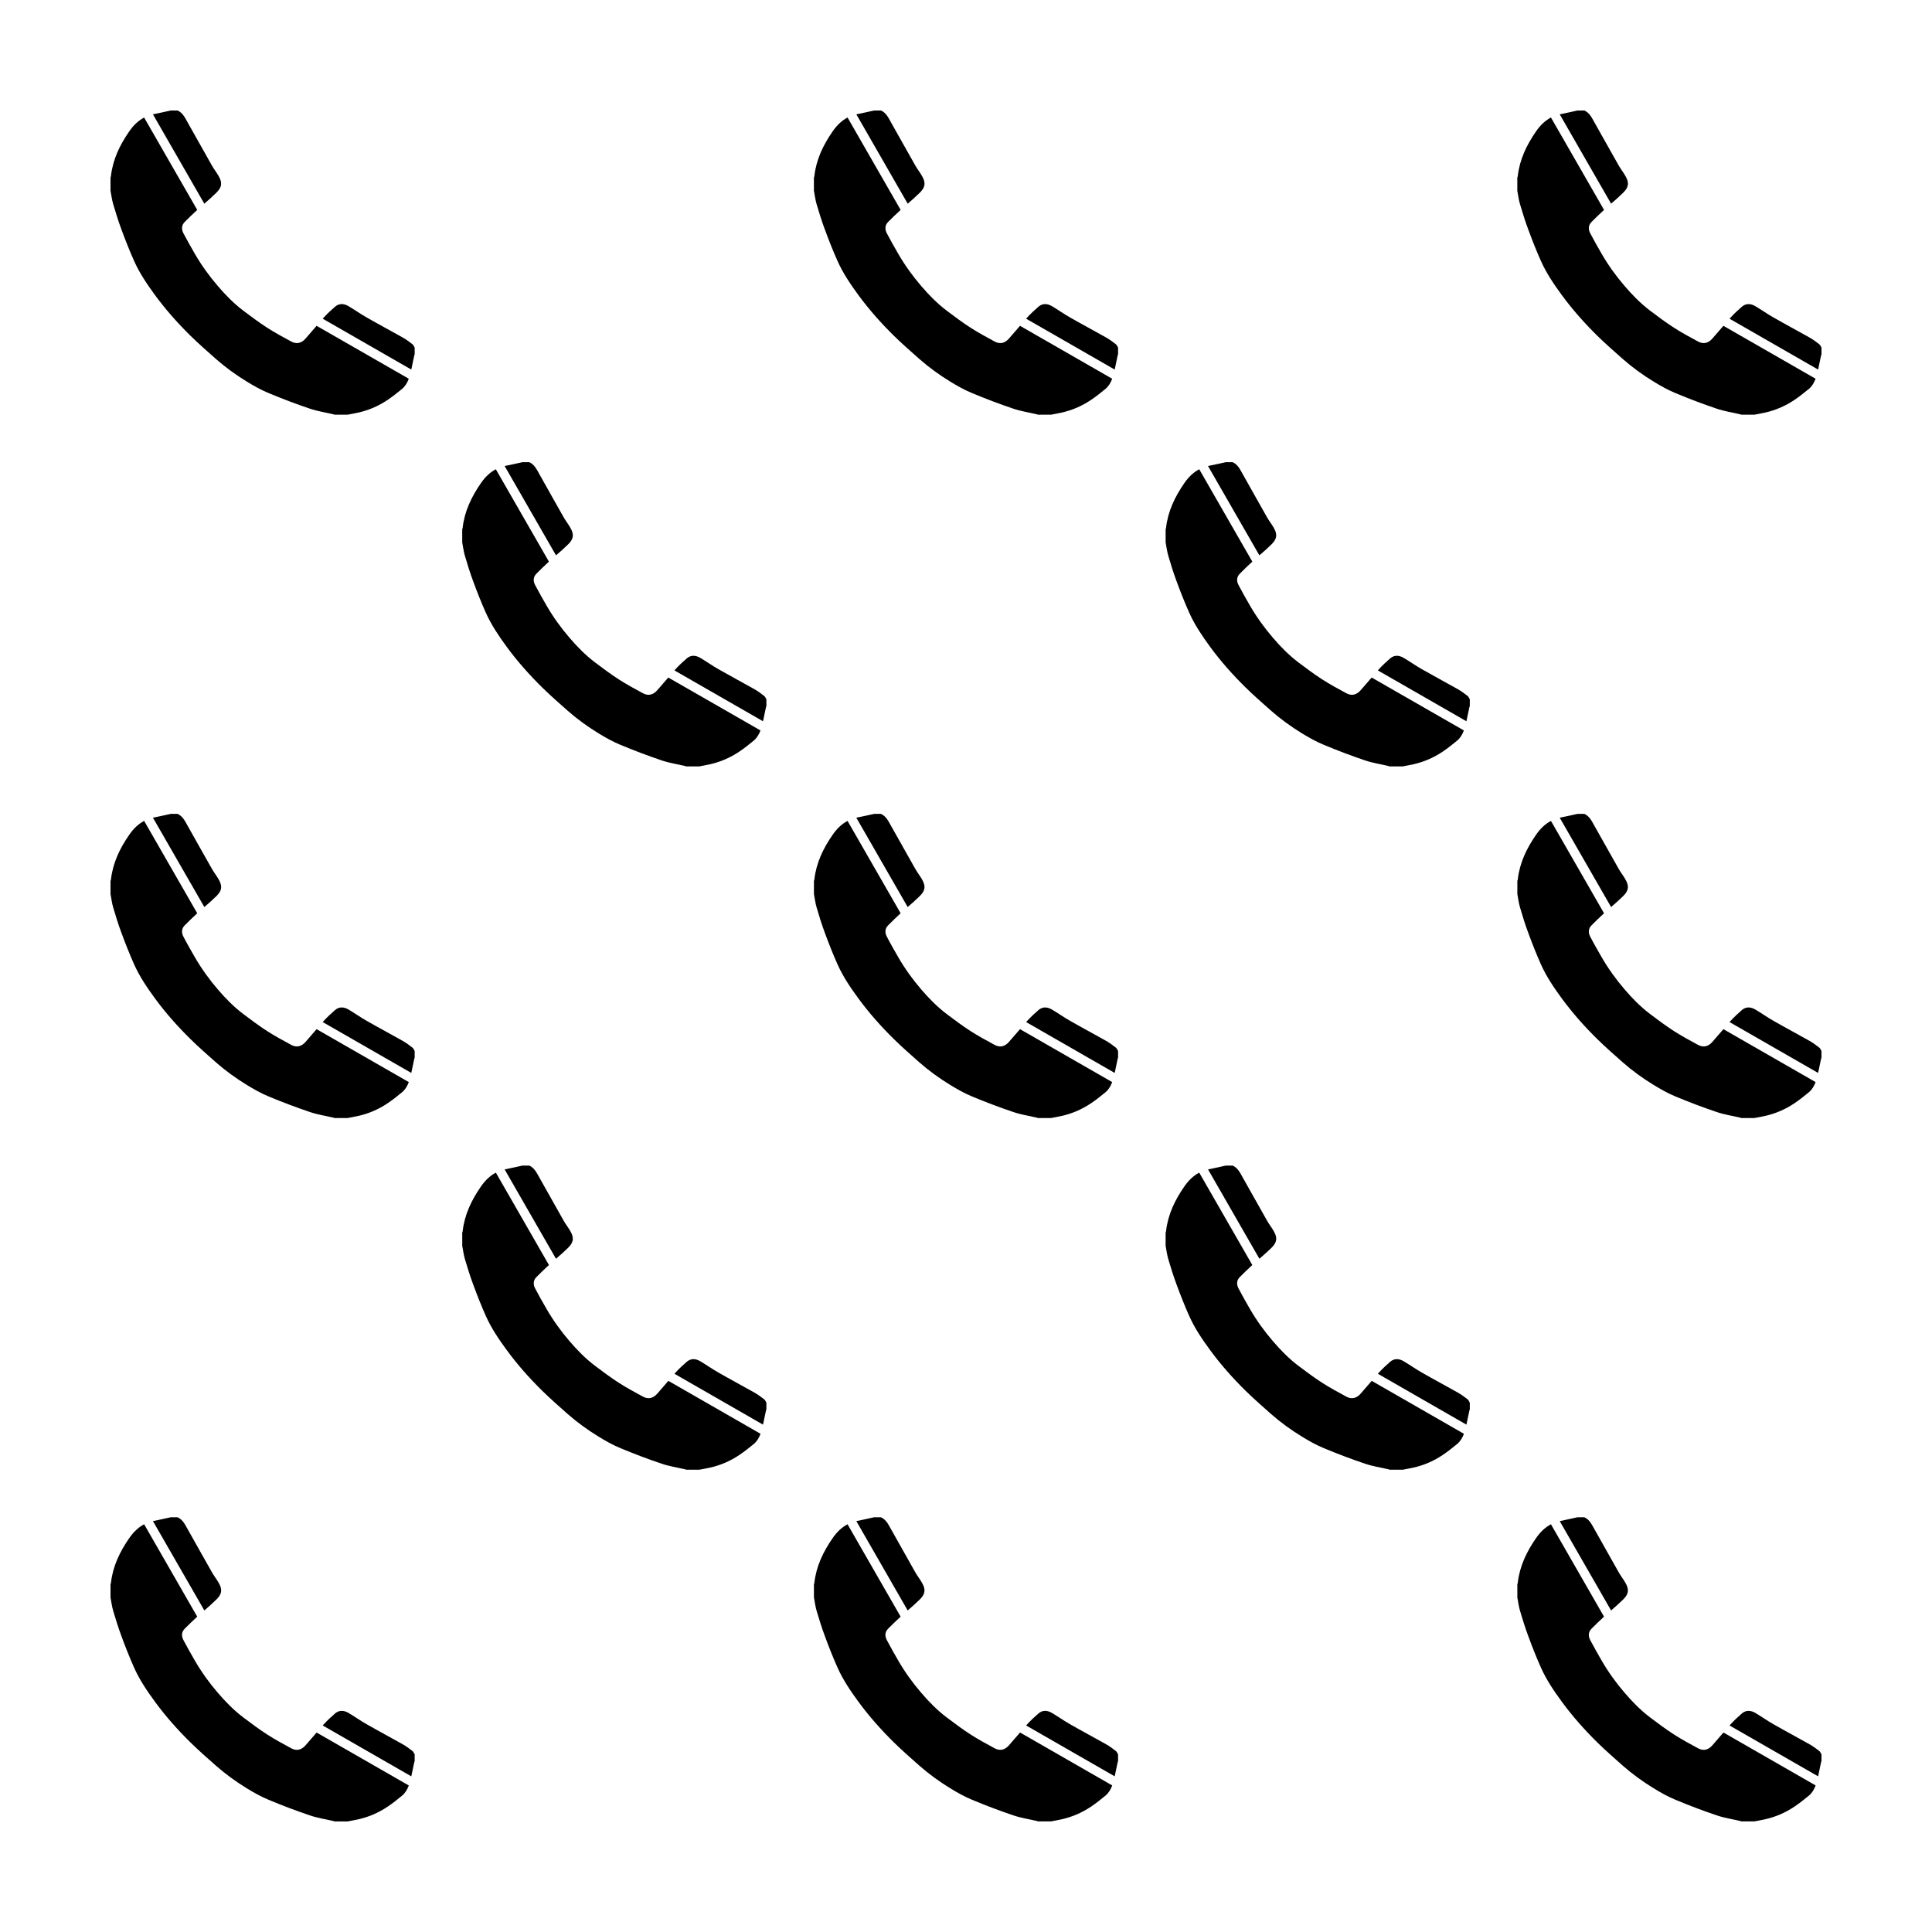 <?xml version="1.0" encoding="UTF-8"?>
<!-- Uploaded to: SVG Repo, www.svgrepo.com, Generator: SVG Repo Mixer Tools -->
<svg fill="#000000" width="800px" height="800px" version="1.1" viewBox="144 144 512 512" xmlns="http://www.w3.org/2000/svg">
 <g fill-rule="evenodd">
  <path d="m201.32 195.09c1.25-1.246 1.844-2.398 0.551-4.559-0.535-0.906-1.188-1.742-1.707-2.656-2.148-3.773-4.254-7.586-6.398-11.367-0.707-1.23-1.285-2.594-2.711-3.227h-1.805c-1.547 0.336-3.09 0.699-4.637 1.004-0.027 0.008-0.059 0.012-0.078 0.02l13.609 23.676c1.082-0.934 2.16-1.883 3.176-2.891z"/>
  <path d="m250.72 233.44c-3.16-1.785-6.379-3.492-9.547-5.309-1.633-0.922-3.168-2.023-4.793-2.984-1.195-0.711-2.473-0.836-3.598 0.141-1.027 0.891-2.039 1.828-2.957 2.836-0.102 0.117-0.191 0.238-0.297 0.336l23.469 13.477c0.277-1.254 0.527-2.523 0.797-3.785 0.016-0.082 0.059-0.156 0.098-0.227v-1.805c-0.191-0.309-0.316-0.695-0.594-0.902-0.82-0.629-1.66-1.262-2.578-1.777z"/>
  <path d="m176.19 204.83c1.031 2.805 2.137 5.613 3.352 8.332 1.445 3.238 3.43 6.16 5.527 9.027 2.84 3.879 6.031 7.461 9.457 10.832 2.152 2.106 4.43 4.102 6.691 6.102 2.551 2.242 5.289 4.223 8.176 5.992 1.859 1.145 3.777 2.223 5.785 3.047 3.594 1.508 7.246 2.887 10.934 4.133 2.016 0.691 4.156 1.004 6.242 1.496 0.098 0.02 0.191 0.07 0.289 0.105h3.477c0.961-0.188 1.934-0.352 2.891-0.57 2.777-0.637 5.336-1.75 7.68-3.324 1.344-0.906 2.625-1.914 3.871-2.949 0.863-0.734 1.391-1.668 1.77-2.684l-24.43-14.027c-0.977 1.145-1.953 2.281-2.949 3.402-1.043 1.184-2.332 1.543-3.758 0.77-2.168-1.168-4.336-2.344-6.402-3.672-2.188-1.414-4.293-2.984-6.367-4.551-2.5-1.906-4.695-4.144-6.731-6.531-2.273-2.641-4.316-5.488-6.062-8.504-1.031-1.809-2.074-3.606-3.031-5.445-0.523-1.012-0.535-2.098 0.344-2.984 1.082-1.098 2.195-2.168 3.324-3.199l-14.074-24.48c-1.586 0.84-2.867 2.106-3.949 3.676-2.504 3.602-4.356 7.461-4.852 11.879-0.004 0.121-0.074 0.238-0.109 0.355v3.481c0.227 1.184 0.371 2.414 0.715 3.566 0.664 2.262 1.363 4.516 2.191 6.727z"/>
  <path d="m574.14 195.09c1.25-1.246 1.844-2.398 0.551-4.559-0.535-0.906-1.188-1.742-1.707-2.656-2.152-3.769-4.258-7.586-6.402-11.367-0.703-1.23-1.285-2.594-2.711-3.227h-1.805c-1.547 0.336-3.09 0.699-4.637 1.004-0.031 0.012-0.059 0.016-0.082 0.02l13.609 23.676c1.086-0.934 2.164-1.883 3.184-2.891z"/>
  <path d="m626.12 235.23c-0.82-0.641-1.664-1.273-2.578-1.785-3.16-1.785-6.379-3.492-9.547-5.309-1.633-0.922-3.168-2.023-4.793-2.984-1.195-0.711-2.473-0.836-3.598 0.141-1.027 0.891-2.039 1.828-2.957 2.836-0.102 0.117-0.191 0.238-0.297 0.336l23.469 13.477c0.277-1.254 0.527-2.523 0.797-3.785 0.016-0.082 0.059-0.156 0.098-0.227v-1.805c-0.191-0.301-0.309-0.688-0.594-0.895z"/>
  <path d="m549.01 204.83c1.031 2.805 2.137 5.613 3.352 8.332 1.445 3.238 3.43 6.16 5.527 9.027 2.84 3.879 6.031 7.461 9.457 10.832 2.152 2.106 4.43 4.102 6.691 6.102 2.551 2.242 5.289 4.223 8.176 5.992 1.859 1.145 3.777 2.223 5.785 3.047 3.594 1.508 7.246 2.887 10.934 4.133 2.016 0.691 4.156 1.004 6.242 1.496 0.098 0.02 0.191 0.07 0.289 0.105h3.477c0.961-0.188 1.934-0.352 2.891-0.57 2.777-0.637 5.336-1.75 7.68-3.324 1.344-0.906 2.625-1.914 3.871-2.949 0.863-0.734 1.391-1.668 1.77-2.684l-24.43-14.027c-0.977 1.145-1.953 2.281-2.949 3.402-1.043 1.184-2.332 1.543-3.758 0.77-2.168-1.168-4.336-2.344-6.402-3.672-2.188-1.414-4.293-2.984-6.367-4.551-2.5-1.906-4.695-4.144-6.731-6.531-2.273-2.641-4.316-5.488-6.062-8.504-1.031-1.809-2.074-3.606-3.031-5.445-0.523-1.012-0.535-2.098 0.344-2.984 1.082-1.098 2.195-2.168 3.324-3.199l-14.07-24.488c-1.582 0.84-2.863 2.106-3.945 3.672-2.504 3.606-4.359 7.461-4.852 11.879-0.012 0.133-0.086 0.25-0.121 0.367v3.481c0.227 1.184 0.371 2.414 0.715 3.566 0.668 2.262 1.367 4.516 2.195 6.727z"/>
  <path d="m387.73 195.09c1.25-1.246 1.844-2.398 0.551-4.559-0.535-0.906-1.188-1.742-1.707-2.656-2.152-3.769-4.258-7.586-6.402-11.367-0.703-1.23-1.281-2.594-2.707-3.227h-1.805c-1.547 0.336-3.09 0.699-4.637 1.004-0.031 0.012-0.059 0.016-0.082 0.02l13.609 23.676c1.086-0.934 2.164-1.883 3.18-2.891z"/>
  <path d="m437.13 233.44c-3.16-1.785-6.379-3.492-9.547-5.309-1.633-0.922-3.168-2.023-4.793-2.984-1.195-0.711-2.473-0.836-3.598 0.141-1.027 0.891-2.039 1.828-2.957 2.836-0.102 0.117-0.191 0.238-0.297 0.336l23.469 13.477c0.277-1.254 0.527-2.523 0.797-3.785 0.016-0.082 0.059-0.156 0.098-0.227v-1.805c-0.191-0.309-0.316-0.695-0.594-0.902-0.82-0.629-1.66-1.262-2.578-1.777z"/>
  <path d="m362.6 204.83c1.031 2.805 2.137 5.613 3.352 8.332 1.445 3.238 3.43 6.16 5.527 9.027 2.84 3.879 6.031 7.461 9.457 10.832 2.152 2.106 4.43 4.102 6.691 6.102 2.551 2.242 5.289 4.223 8.176 5.992 1.859 1.145 3.777 2.223 5.785 3.047 3.594 1.508 7.246 2.887 10.934 4.133 2.016 0.691 4.156 1.004 6.242 1.496 0.098 0.02 0.191 0.07 0.289 0.105h3.477c0.961-0.188 1.934-0.352 2.891-0.57 2.777-0.637 5.336-1.75 7.68-3.324 1.344-0.906 2.625-1.914 3.871-2.949 0.863-0.734 1.391-1.668 1.77-2.684l-24.43-14.027c-0.977 1.145-1.953 2.281-2.949 3.402-1.043 1.184-2.332 1.543-3.758 0.77-2.168-1.168-4.336-2.344-6.402-3.672-2.188-1.414-4.293-2.984-6.367-4.551-2.5-1.906-4.695-4.144-6.731-6.531-2.273-2.641-4.316-5.488-6.062-8.504-1.031-1.809-2.074-3.606-3.031-5.445-0.523-1.012-0.535-2.098 0.344-2.984 1.082-1.098 2.195-2.168 3.324-3.199l-14.07-24.488c-1.582 0.84-2.863 2.106-3.945 3.672-2.504 3.606-4.359 7.461-4.852 11.879-0.012 0.133-0.082 0.25-0.117 0.367v3.481c0.227 1.184 0.371 2.414 0.715 3.566 0.664 2.262 1.363 4.516 2.191 6.727z"/>
  <path d="m193.77 549.32c-0.711-1.234-1.289-2.594-2.711-3.231h-1.805c-1.547 0.336-3.09 0.699-4.637 1.004-0.031 0.012-0.059 0.016-0.082 0.02l13.617 23.672c1.082-0.938 2.16-1.879 3.18-2.887 1.25-1.246 1.844-2.398 0.551-4.559-0.535-0.906-1.188-1.742-1.707-2.656-2.156-3.773-4.262-7.586-6.406-11.363z"/>
  <path d="m250.72 606.25c-3.16-1.785-6.379-3.492-9.547-5.309-1.633-0.922-3.168-2.023-4.793-2.984-1.195-0.711-2.473-0.836-3.598 0.141-1.027 0.891-2.039 1.828-2.957 2.836-0.102 0.117-0.191 0.238-0.297 0.336l23.469 13.477c0.277-1.254 0.527-2.523 0.797-3.785 0.016-0.082 0.059-0.156 0.098-0.227v-1.805c-0.191-0.309-0.316-0.695-0.594-0.902-0.82-0.629-1.66-1.266-2.578-1.777z"/>
  <path d="m224.95 606.55c-1.043 1.184-2.332 1.543-3.758 0.77-2.168-1.168-4.336-2.344-6.402-3.672-2.188-1.414-4.293-2.984-6.367-4.551-2.5-1.906-4.695-4.144-6.731-6.531-2.273-2.641-4.316-5.488-6.062-8.504-1.031-1.809-2.074-3.606-3.031-5.445-0.523-1.012-0.535-2.098 0.344-2.984 1.082-1.098 2.195-2.168 3.324-3.199l-14.07-24.488c-1.582 0.84-2.863 2.106-3.945 3.672-2.504 3.606-4.359 7.461-4.852 11.879-0.008 0.129-0.078 0.246-0.113 0.363v3.481c0.227 1.184 0.371 2.414 0.715 3.566 0.672 2.258 1.367 4.516 2.195 6.723 1.031 2.805 2.137 5.613 3.352 8.332 1.445 3.238 3.43 6.16 5.527 9.027 2.84 3.879 6.031 7.461 9.457 10.832 2.152 2.106 4.43 4.102 6.691 6.102 2.551 2.242 5.289 4.223 8.176 5.992 1.859 1.145 3.777 2.223 5.785 3.047 3.594 1.508 7.246 2.887 10.934 4.133 2.016 0.691 4.156 1.004 6.242 1.496 0.098 0.02 0.191 0.07 0.289 0.105h3.477c0.961-0.188 1.934-0.352 2.891-0.57 2.777-0.637 5.336-1.75 7.68-3.324 1.344-0.906 2.625-1.914 3.871-2.949 0.863-0.734 1.391-1.668 1.77-2.684l-24.43-14.027c-0.988 1.152-1.965 2.293-2.957 3.41z"/>
  <path d="m566.58 549.32c-0.711-1.234-1.289-2.594-2.711-3.231h-1.805c-1.547 0.336-3.09 0.699-4.637 1.004-0.031 0.012-0.059 0.016-0.082 0.02l13.609 23.676c1.082-0.938 2.16-1.879 3.18-2.887 1.25-1.246 1.844-2.398 0.551-4.559-0.535-0.906-1.188-1.742-1.707-2.656-2.144-3.777-4.25-7.59-6.398-11.367z"/>
  <path d="m623.54 606.25c-3.16-1.785-6.379-3.492-9.547-5.309-1.633-0.922-3.168-2.023-4.793-2.984-1.195-0.711-2.473-0.836-3.598 0.141-1.027 0.891-2.039 1.828-2.957 2.836-0.102 0.117-0.191 0.238-0.297 0.336l23.469 13.477c0.277-1.254 0.527-2.523 0.797-3.785 0.016-0.082 0.059-0.156 0.098-0.227v-1.805c-0.191-0.309-0.316-0.695-0.594-0.902-0.82-0.629-1.66-1.266-2.578-1.777z"/>
  <path d="m597.77 606.55c-1.043 1.184-2.332 1.543-3.758 0.77-2.168-1.168-4.336-2.344-6.402-3.672-2.188-1.414-4.293-2.984-6.367-4.551-2.5-1.906-4.695-4.144-6.731-6.531-2.273-2.641-4.316-5.488-6.062-8.504-1.031-1.809-2.074-3.606-3.031-5.445-0.523-1.012-0.535-2.098 0.344-2.984 1.082-1.098 2.195-2.168 3.324-3.199l-14.07-24.488c-1.582 0.84-2.863 2.106-3.945 3.672-2.504 3.606-4.359 7.461-4.852 11.879-0.012 0.121-0.082 0.238-0.109 0.352v3.481c0.227 1.184 0.371 2.414 0.715 3.566 0.672 2.258 1.367 4.516 2.195 6.723 1.031 2.805 2.137 5.613 3.352 8.332 1.445 3.238 3.43 6.16 5.527 9.027 2.84 3.879 6.031 7.461 9.457 10.832 2.152 2.106 4.43 4.102 6.691 6.102 2.551 2.242 5.289 4.223 8.176 5.992 1.859 1.145 3.777 2.223 5.785 3.047 3.594 1.508 7.246 2.887 10.934 4.133 2.016 0.691 4.156 1.004 6.242 1.496 0.098 0.02 0.191 0.07 0.289 0.105h3.477c0.961-0.188 1.934-0.352 2.891-0.57 2.777-0.637 5.336-1.75 7.68-3.324 1.344-0.906 2.625-1.914 3.871-2.949 0.863-0.734 1.391-1.668 1.77-2.684l-24.43-14.027c-0.992 1.164-1.969 2.305-2.961 3.422z"/>
  <path d="m380.17 549.32c-0.711-1.234-1.289-2.594-2.711-3.231h-1.805c-1.547 0.336-3.09 0.699-4.637 1.004-0.031 0.012-0.059 0.016-0.082 0.02l13.609 23.676c1.082-0.938 2.16-1.879 3.18-2.887 1.25-1.246 1.844-2.398 0.551-4.559-0.535-0.906-1.188-1.742-1.707-2.656-2.144-3.777-4.25-7.59-6.398-11.367z"/>
  <path d="m437.13 606.25c-3.16-1.785-6.379-3.492-9.547-5.309-1.633-0.922-3.168-2.023-4.793-2.984-1.195-0.711-2.473-0.836-3.598 0.141-1.027 0.891-2.039 1.828-2.957 2.836-0.102 0.117-0.191 0.238-0.297 0.336l23.469 13.477c0.277-1.254 0.527-2.523 0.797-3.785 0.016-0.082 0.059-0.156 0.098-0.227v-1.805c-0.191-0.309-0.316-0.695-0.594-0.902-0.82-0.629-1.66-1.266-2.578-1.777z"/>
  <path d="m411.36 606.55c-1.043 1.184-2.332 1.543-3.758 0.77-2.168-1.168-4.336-2.344-6.402-3.672-2.188-1.414-4.293-2.984-6.367-4.551-2.5-1.906-4.695-4.144-6.731-6.531-2.273-2.641-4.316-5.488-6.062-8.504-1.031-1.809-2.074-3.606-3.031-5.445-0.523-1.012-0.535-2.098 0.344-2.984 1.082-1.098 2.195-2.168 3.324-3.199l-14.07-24.488c-1.582 0.84-2.863 2.106-3.945 3.672-2.504 3.606-4.359 7.461-4.852 11.879-0.012 0.121-0.082 0.238-0.109 0.352v3.481c0.227 1.184 0.371 2.414 0.715 3.566 0.672 2.258 1.367 4.516 2.195 6.723 1.031 2.805 2.137 5.613 3.352 8.332 1.445 3.238 3.43 6.16 5.527 9.027 2.84 3.879 6.031 7.461 9.457 10.832 2.152 2.106 4.43 4.102 6.691 6.102 2.551 2.242 5.289 4.223 8.176 5.992 1.859 1.145 3.777 2.223 5.785 3.047 3.594 1.508 7.246 2.887 10.934 4.133 2.016 0.691 4.156 1.004 6.242 1.496 0.098 0.02 0.191 0.07 0.289 0.105h3.477c0.961-0.188 1.934-0.352 2.891-0.57 2.777-0.637 5.336-1.75 7.68-3.324 1.344-0.906 2.625-1.914 3.871-2.949 0.863-0.734 1.391-1.668 1.77-2.684l-24.43-14.027c-0.992 1.164-1.969 2.305-2.961 3.422z"/>
  <path d="m473.38 456.12c-0.711-1.234-1.289-2.594-2.711-3.234h-1.805c-1.547 0.344-3.09 0.699-4.637 1.004-0.031 0.012-0.059 0.02-0.082 0.02l13.609 23.676c1.082-0.938 2.16-1.879 3.18-2.883 1.25-1.25 1.844-2.402 0.551-4.566-0.535-0.906-1.188-1.738-1.707-2.656-2.148-3.769-4.254-7.578-6.398-11.359z"/>
  <path d="m530.34 513.05c-3.16-1.789-6.379-3.492-9.547-5.316-1.633-0.918-3.168-2.023-4.793-2.984-1.195-0.707-2.473-0.836-3.598 0.145-1.027 0.887-2.039 1.828-2.957 2.836-0.102 0.117-0.191 0.238-0.297 0.332l23.469 13.48c0.277-1.258 0.527-2.523 0.797-3.785 0.016-0.086 0.059-0.156 0.098-0.227v-1.805c-0.191-0.309-0.316-0.699-0.594-0.902-0.82-0.625-1.664-1.258-2.578-1.773z"/>
  <path d="m504.56 513.36c-1.043 1.18-2.332 1.535-3.758 0.77-2.168-1.176-4.336-2.348-6.402-3.672-2.188-1.414-4.293-2.984-6.367-4.543-2.5-1.91-4.695-4.144-6.731-6.531-2.273-2.641-4.316-5.488-6.062-8.504-1.031-1.809-2.074-3.606-3.031-5.453-0.523-1.012-0.535-2.098 0.344-2.984 1.082-1.094 2.195-2.168 3.324-3.199l-14.07-24.484c-1.582 0.84-2.863 2.102-3.945 3.672-2.504 3.602-4.359 7.457-4.852 11.875-0.012 0.125-0.082 0.238-0.109 0.352v3.481c0.227 1.188 0.371 2.414 0.715 3.57 0.672 2.258 1.367 4.508 2.195 6.723 1.031 2.805 2.137 5.606 3.352 8.332 1.445 3.238 3.43 6.16 5.527 9.023 2.84 3.879 6.031 7.465 9.457 10.832 2.152 2.106 4.43 4.106 6.691 6.106 2.551 2.238 5.289 4.219 8.176 5.984 1.859 1.145 3.777 2.223 5.785 3.055 3.594 1.5 7.246 2.887 10.934 4.125 2.016 0.695 4.156 1.008 6.242 1.496 0.098 0.02 0.191 0.074 0.289 0.105h3.477c0.961-0.188 1.934-0.352 2.891-0.57 2.777-0.629 5.336-1.742 7.68-3.324 1.344-0.902 2.625-1.91 3.871-2.941 0.863-0.734 1.391-1.668 1.77-2.684l-24.43-14.031c-0.988 1.16-1.965 2.297-2.961 3.422z"/>
  <path d="m286.97 456.12c-0.711-1.234-1.289-2.594-2.711-3.234h-1.805c-1.547 0.344-3.09 0.699-4.637 1.004-0.031 0.012-0.059 0.02-0.082 0.02l13.609 23.676c1.082-0.938 2.16-1.879 3.18-2.883 1.25-1.25 1.844-2.402 0.551-4.566-0.535-0.906-1.188-1.738-1.707-2.656-2.144-3.769-4.254-7.578-6.398-11.359z"/>
  <path d="m343.93 513.05c-3.16-1.789-6.379-3.492-9.547-5.316-1.633-0.918-3.168-2.023-4.793-2.984-1.195-0.707-2.473-0.836-3.598 0.145-1.027 0.887-2.039 1.828-2.957 2.836-0.102 0.117-0.191 0.238-0.297 0.332l23.469 13.48c0.277-1.258 0.527-2.523 0.797-3.785 0.016-0.086 0.059-0.156 0.098-0.227v-1.805c-0.191-0.309-0.316-0.699-0.594-0.902-0.82-0.625-1.664-1.258-2.578-1.773z"/>
  <path d="m318.16 513.36c-1.043 1.18-2.332 1.535-3.758 0.77-2.168-1.176-4.336-2.348-6.402-3.672-2.188-1.414-4.293-2.984-6.367-4.543-2.5-1.91-4.695-4.144-6.731-6.531-2.273-2.641-4.316-5.488-6.062-8.504-1.031-1.809-2.074-3.606-3.031-5.453-0.523-1.012-0.535-2.098 0.344-2.984 1.082-1.094 2.195-2.168 3.324-3.199l-14.07-24.484c-1.582 0.84-2.863 2.102-3.945 3.672-2.504 3.602-4.359 7.457-4.852 11.875-0.012 0.125-0.082 0.238-0.109 0.352v3.481c0.227 1.188 0.371 2.414 0.715 3.57 0.672 2.258 1.367 4.508 2.195 6.723 1.031 2.805 2.137 5.606 3.352 8.332 1.445 3.238 3.43 6.16 5.527 9.023 2.84 3.879 6.031 7.465 9.457 10.832 2.152 2.106 4.43 4.106 6.691 6.106 2.551 2.238 5.289 4.219 8.176 5.984 1.859 1.145 3.777 2.223 5.785 3.055 3.594 1.5 7.246 2.887 10.934 4.125 2.016 0.695 4.156 1.008 6.242 1.496 0.098 0.02 0.191 0.074 0.289 0.105h3.477c0.961-0.188 1.934-0.352 2.891-0.57 2.777-0.629 5.336-1.742 7.68-3.324 1.344-0.902 2.625-1.91 3.871-2.941 0.863-0.734 1.391-1.668 1.77-2.684l-24.43-14.031c-0.992 1.16-1.969 2.297-2.961 3.422z"/>
  <path d="m193.77 362.92c-0.711-1.238-1.289-2.602-2.711-3.234h-1.805c-1.547 0.336-3.09 0.695-4.637 0.996-0.031 0.012-0.059 0.02-0.082 0.023l13.617 23.672c1.082-0.934 2.16-1.875 3.18-2.883 1.25-1.25 1.844-2.398 0.551-4.566-0.535-0.902-1.188-1.734-1.707-2.648-2.156-3.777-4.262-7.578-6.406-11.359z"/>
  <path d="m250.72 419.84c-3.16-1.789-6.379-3.492-9.547-5.309-1.633-0.922-3.168-2.023-4.793-2.984-1.195-0.707-2.473-0.836-3.598 0.141-1.027 0.891-2.039 1.828-2.957 2.836-0.102 0.117-0.191 0.238-0.297 0.336l23.469 13.477c0.277-1.254 0.527-2.519 0.797-3.777 0.016-0.09 0.059-0.156 0.098-0.227v-1.809c-0.191-0.309-0.316-0.695-0.594-0.898-0.82-0.633-1.66-1.27-2.578-1.785z"/>
  <path d="m176.19 391.23c1.031 2.805 2.137 5.606 3.352 8.332 1.445 3.238 3.43 6.16 5.527 9.027 2.84 3.879 6.031 7.461 9.457 10.828 2.152 2.109 4.43 4.109 6.691 6.109 2.551 2.238 5.289 4.219 8.176 5.984 1.859 1.137 3.777 2.223 5.785 3.055 3.594 1.496 7.246 2.883 10.934 4.125 2.016 0.695 4.156 1.008 6.242 1.496 0.098 0.02 0.191 0.074 0.289 0.105h3.477c0.961-0.191 1.934-0.359 2.891-0.57 2.777-0.637 5.336-1.75 7.68-3.324 1.344-0.902 2.625-1.914 3.871-2.949 0.863-0.73 1.391-1.664 1.77-2.684l-24.43-14.027c-0.977 1.145-1.953 2.277-2.949 3.402-1.043 1.18-2.332 1.543-3.758 0.777-2.168-1.176-4.336-2.348-6.402-3.672-2.188-1.414-4.293-2.988-6.367-4.551-2.5-1.906-4.695-4.141-6.731-6.523-2.273-2.644-4.316-5.492-6.062-8.508-1.031-1.809-2.074-3.602-3.031-5.453-0.523-1.012-0.535-2.09 0.344-2.977 1.082-1.098 2.195-2.172 3.324-3.203l-14.07-24.48c-1.582 0.836-2.863 2.102-3.945 3.672-2.504 3.606-4.359 7.461-4.852 11.875-0.012 0.129-0.082 0.238-0.117 0.359v3.481c0.227 1.184 0.371 2.41 0.715 3.566 0.664 2.269 1.363 4.516 2.191 6.727z"/>
  <path d="m566.58 362.92c-0.711-1.238-1.289-2.602-2.711-3.234h-1.805c-1.547 0.336-3.09 0.695-4.637 0.996-0.031 0.012-0.059 0.02-0.082 0.023l13.609 23.668c1.082-0.934 2.16-1.875 3.18-2.883 1.25-1.25 1.844-2.398 0.551-4.566-0.535-0.902-1.188-1.734-1.707-2.648-2.144-3.773-4.25-7.574-6.398-11.355z"/>
  <path d="m623.54 419.84c-3.16-1.789-6.379-3.492-9.547-5.309-1.633-0.922-3.168-2.023-4.793-2.984-1.195-0.707-2.473-0.836-3.598 0.141-1.027 0.891-2.039 1.828-2.957 2.836-0.102 0.117-0.191 0.238-0.297 0.336l23.469 13.477c0.277-1.254 0.527-2.519 0.797-3.777 0.016-0.09 0.059-0.156 0.098-0.227v-1.809c-0.191-0.309-0.316-0.695-0.594-0.898-0.82-0.633-1.66-1.27-2.578-1.785z"/>
  <path d="m549.01 391.23c1.031 2.805 2.137 5.606 3.352 8.332 1.445 3.238 3.43 6.16 5.527 9.027 2.84 3.879 6.031 7.461 9.457 10.828 2.152 2.109 4.43 4.109 6.691 6.109 2.551 2.238 5.289 4.219 8.176 5.984 1.859 1.137 3.777 2.223 5.785 3.055 3.594 1.496 7.246 2.883 10.934 4.125 2.016 0.695 4.156 1.008 6.242 1.496 0.098 0.02 0.191 0.074 0.289 0.105h3.477c0.961-0.191 1.934-0.359 2.891-0.57 2.777-0.637 5.336-1.75 7.68-3.324 1.344-0.902 2.625-1.914 3.871-2.949 0.863-0.73 1.391-1.664 1.77-2.684l-24.43-14.027c-0.977 1.145-1.953 2.277-2.949 3.402-1.043 1.18-2.332 1.543-3.758 0.777-2.168-1.176-4.336-2.348-6.402-3.672-2.188-1.414-4.293-2.988-6.367-4.551-2.5-1.906-4.695-4.141-6.731-6.523-2.273-2.644-4.316-5.492-6.062-8.508-1.031-1.809-2.074-3.602-3.031-5.453-0.523-1.012-0.535-2.09 0.344-2.977 1.082-1.098 2.195-2.172 3.324-3.203l-14.07-24.48c-1.582 0.836-2.863 2.102-3.945 3.672-2.504 3.606-4.359 7.461-4.852 11.875-0.012 0.125-0.082 0.238-0.109 0.359v3.481c0.227 1.184 0.371 2.41 0.715 3.566 0.656 2.269 1.355 4.516 2.184 6.727z"/>
  <path d="m380.17 362.92c-0.711-1.238-1.289-2.602-2.711-3.234h-1.805c-1.547 0.336-3.09 0.695-4.637 0.996-0.031 0.012-0.059 0.02-0.082 0.023l13.609 23.668c1.082-0.934 2.16-1.875 3.18-2.883 1.25-1.25 1.844-2.398 0.551-4.566-0.535-0.902-1.188-1.734-1.707-2.648-2.144-3.773-4.25-7.574-6.398-11.355z"/>
  <path d="m437.13 419.84c-3.16-1.789-6.379-3.492-9.547-5.309-1.633-0.922-3.168-2.023-4.793-2.984-1.195-0.707-2.473-0.836-3.598 0.141-1.027 0.891-2.039 1.828-2.957 2.836-0.102 0.117-0.191 0.238-0.297 0.336l23.469 13.477c0.277-1.254 0.527-2.519 0.797-3.777 0.016-0.09 0.059-0.156 0.098-0.227v-1.809c-0.191-0.309-0.316-0.695-0.594-0.898-0.82-0.633-1.66-1.27-2.578-1.785z"/>
  <path d="m362.6 391.23c1.031 2.805 2.137 5.606 3.352 8.332 1.445 3.238 3.43 6.16 5.527 9.027 2.84 3.879 6.031 7.461 9.457 10.828 2.152 2.109 4.43 4.109 6.691 6.109 2.551 2.238 5.289 4.219 8.176 5.984 1.859 1.137 3.777 2.223 5.785 3.055 3.594 1.496 7.246 2.883 10.934 4.125 2.016 0.695 4.156 1.008 6.242 1.496 0.098 0.02 0.191 0.074 0.289 0.105h3.477c0.961-0.191 1.934-0.359 2.891-0.57 2.777-0.637 5.336-1.75 7.68-3.324 1.344-0.902 2.625-1.914 3.871-2.949 0.863-0.73 1.391-1.664 1.77-2.684l-24.43-14.027c-0.977 1.145-1.953 2.277-2.949 3.402-1.043 1.18-2.332 1.543-3.758 0.777-2.168-1.176-4.336-2.348-6.402-3.672-2.188-1.414-4.293-2.988-6.367-4.551-2.5-1.906-4.695-4.141-6.731-6.523-2.273-2.644-4.316-5.492-6.062-8.508-1.031-1.809-2.074-3.602-3.031-5.453-0.523-1.012-0.535-2.09 0.344-2.977 1.082-1.098 2.195-2.172 3.324-3.203l-14.07-24.48c-1.582 0.836-2.863 2.102-3.945 3.672-2.504 3.606-4.359 7.461-4.852 11.875-0.012 0.125-0.082 0.238-0.109 0.359v3.481c0.227 1.184 0.371 2.41 0.715 3.566 0.656 2.269 1.355 4.516 2.184 6.727z"/>
  <path d="m480.93 288.29c1.25-1.246 1.844-2.394 0.551-4.559-0.535-0.902-1.188-1.738-1.707-2.648-2.152-3.773-4.258-7.586-6.402-11.367-0.711-1.238-1.289-2.602-2.711-3.231h-1.805c-1.547 0.332-3.09 0.695-4.637 0.996-0.031 0.012-0.059 0.016-0.082 0.023l13.609 23.668c1.09-0.922 2.168-1.871 3.184-2.883z"/>
  <path d="m530.34 326.64c-3.16-1.785-6.379-3.492-9.547-5.305-1.633-0.926-3.168-2.023-4.793-2.984-1.195-0.711-2.473-0.836-3.598 0.137-1.027 0.898-2.039 1.828-2.957 2.836-0.102 0.117-0.191 0.238-0.297 0.344l23.469 13.473c0.277-1.25 0.527-2.519 0.797-3.777 0.016-0.086 0.059-0.156 0.098-0.227v-1.809c-0.191-0.309-0.316-0.691-0.594-0.898-0.82-0.637-1.664-1.277-2.578-1.789z"/>
  <path d="m455.8 298.03c1.031 2.805 2.137 5.613 3.352 8.332 1.445 3.238 3.43 6.16 5.527 9.035 2.84 3.879 6.031 7.457 9.457 10.828 2.152 2.109 4.43 4.106 6.691 6.106 2.551 2.242 5.289 4.223 8.176 5.992 1.859 1.137 3.777 2.223 5.785 3.047 3.594 1.5 7.246 2.883 10.934 4.133 2.016 0.691 4.156 1.004 6.242 1.496 0.098 0.02 0.191 0.07 0.289 0.105h3.477c0.961-0.191 1.934-0.359 2.891-0.57 2.777-0.641 5.336-1.754 7.68-3.324 1.344-0.906 2.625-1.918 3.871-2.953 0.863-0.73 1.391-1.664 1.77-2.684l-24.43-14.02c-0.977 1.145-1.953 2.277-2.949 3.394-1.043 1.184-2.332 1.547-3.758 0.777-2.168-1.168-4.336-2.344-6.402-3.672-2.188-1.414-4.293-2.988-6.367-4.555-2.5-1.898-4.695-4.141-6.731-6.523-2.273-2.644-4.316-5.492-6.062-8.508-1.031-1.809-2.074-3.602-3.031-5.445-0.523-1.012-0.535-2.09 0.344-2.977 1.082-1.102 2.195-2.172 3.324-3.203l-14.07-24.484c-1.582 0.836-2.863 2.106-3.945 3.672-2.504 3.613-4.359 7.465-4.852 11.879-0.012 0.121-0.082 0.238-0.109 0.359v3.481c0.227 1.18 0.371 2.41 0.715 3.562 0.656 2.262 1.359 4.512 2.184 6.719z"/>
  <path d="m294.53 288.29c1.25-1.246 1.844-2.394 0.551-4.559-0.535-0.902-1.188-1.738-1.707-2.648-2.152-3.773-4.258-7.586-6.402-11.367-0.711-1.238-1.289-2.602-2.711-3.231h-1.805c-1.547 0.332-3.09 0.695-4.637 0.996-0.031 0.012-0.059 0.016-0.082 0.023l13.609 23.668c1.086-0.922 2.164-1.871 3.184-2.883z"/>
  <path d="m343.93 326.64c-3.16-1.785-6.379-3.492-9.547-5.305-1.633-0.926-3.168-2.023-4.793-2.984-1.195-0.711-2.473-0.836-3.598 0.137-1.027 0.898-2.039 1.828-2.957 2.836-0.102 0.117-0.191 0.238-0.297 0.344l23.469 13.473c0.277-1.25 0.527-2.519 0.797-3.777 0.016-0.086 0.059-0.156 0.098-0.227v-1.809c-0.191-0.309-0.316-0.691-0.594-0.898-0.82-0.637-1.664-1.277-2.578-1.789z"/>
  <path d="m269.39 298.03c1.031 2.805 2.137 5.613 3.352 8.332 1.445 3.238 3.43 6.16 5.527 9.035 2.84 3.879 6.031 7.457 9.457 10.828 2.152 2.109 4.43 4.106 6.691 6.106 2.551 2.242 5.289 4.223 8.176 5.992 1.859 1.137 3.777 2.223 5.785 3.047 3.594 1.5 7.246 2.883 10.934 4.133 2.016 0.691 4.156 1.004 6.242 1.496 0.098 0.02 0.191 0.07 0.289 0.105h3.477c0.961-0.191 1.934-0.359 2.891-0.57 2.777-0.641 5.336-1.754 7.68-3.324 1.344-0.906 2.625-1.918 3.871-2.953 0.863-0.73 1.391-1.664 1.77-2.684l-24.43-14.02c-0.977 1.145-1.953 2.277-2.949 3.394-1.043 1.184-2.332 1.547-3.758 0.777-2.168-1.168-4.336-2.344-6.402-3.672-2.188-1.414-4.293-2.988-6.367-4.555-2.5-1.898-4.695-4.141-6.731-6.523-2.273-2.644-4.316-5.492-6.062-8.508-1.031-1.809-2.074-3.602-3.031-5.445-0.523-1.012-0.535-2.09 0.344-2.977 1.082-1.102 2.195-2.172 3.324-3.203l-14.07-24.484c-1.582 0.836-2.863 2.106-3.945 3.672-2.504 3.613-4.359 7.465-4.852 11.879-0.012 0.121-0.082 0.238-0.109 0.359v3.481c0.227 1.18 0.371 2.41 0.715 3.562 0.66 2.262 1.359 4.512 2.184 6.719z"/>
 </g>
</svg>
